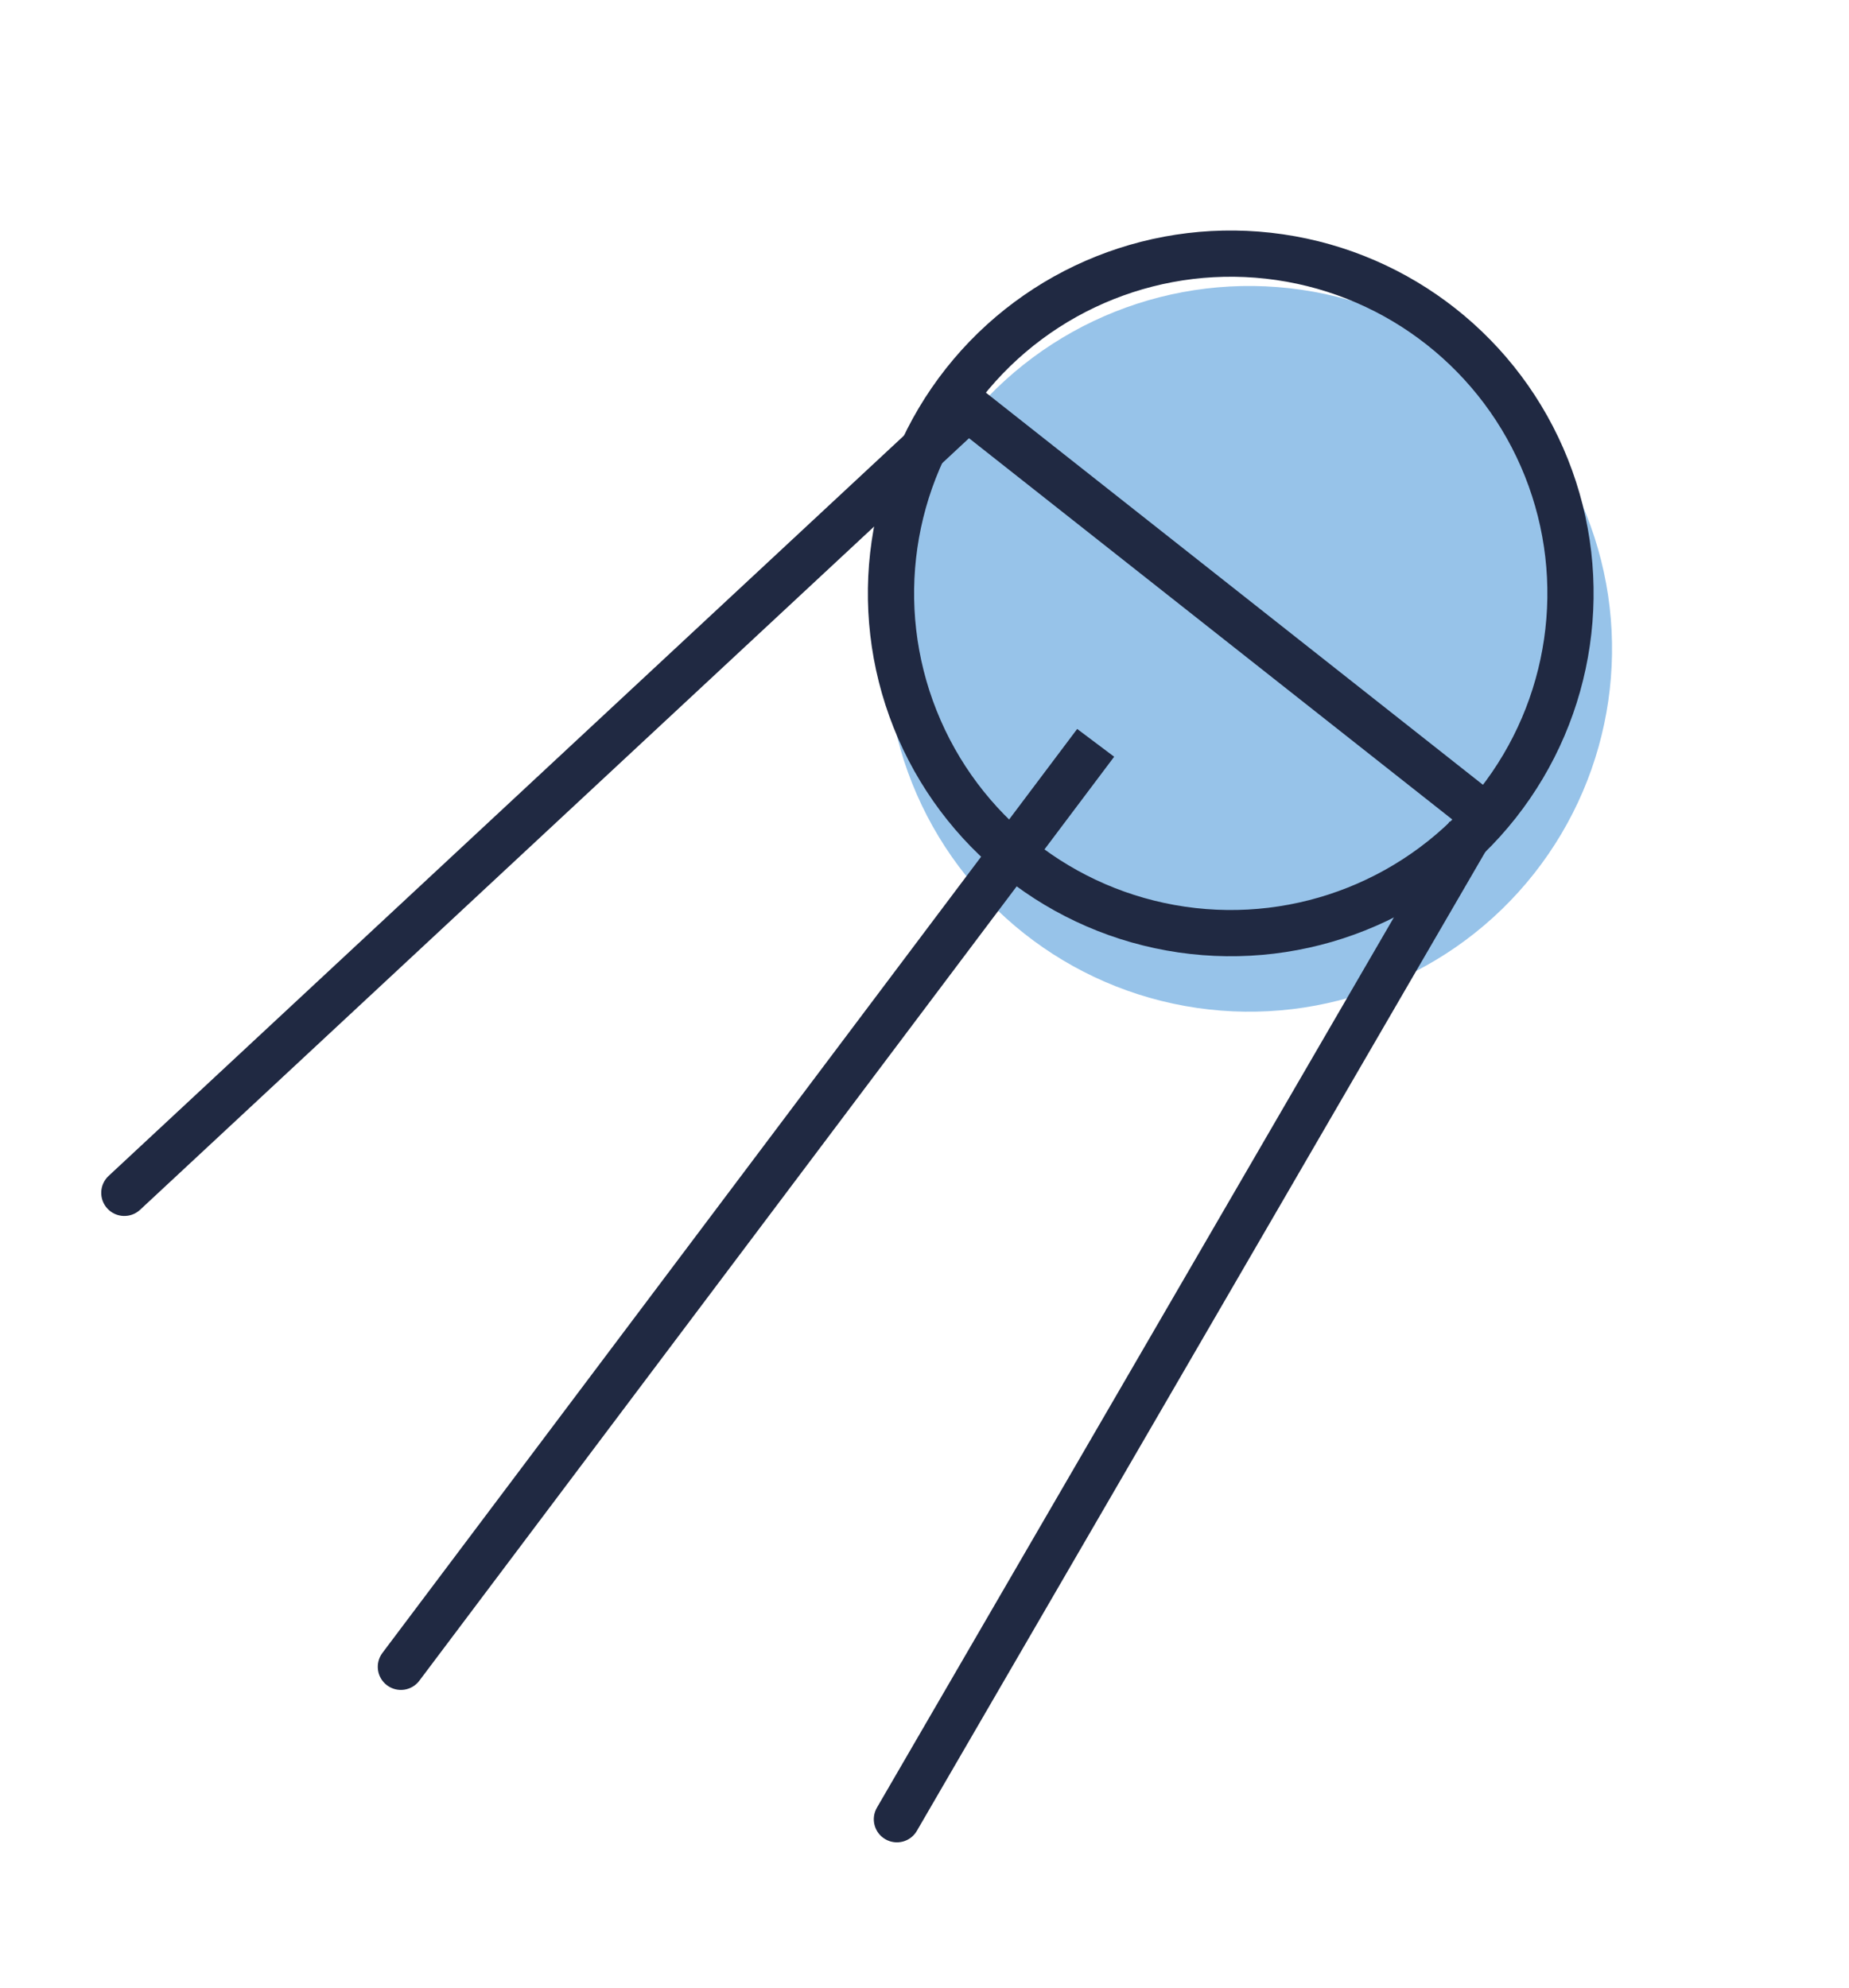 <svg width="40" height="43" viewBox="0 0 40 43" fill="none" xmlns="http://www.w3.org/2000/svg">
<circle cx="27.024" cy="14.037" r="7.85" transform="rotate(38.273 27.024 14.037)" fill="#97C3E9"/>
<circle cx="26.625" cy="12.837" r="7.35" transform="rotate(38.273 26.625 12.837)" stroke="#202942"/>
<line x1="20.689" y1="8.627" x2="32.101" y2="17.631" stroke="#202942"/>
<path d="M8.273 35.759C8.107 35.98 8.151 36.293 8.372 36.459C8.593 36.625 8.906 36.581 9.072 36.36L8.273 35.759ZM23.303 15.77L8.273 35.759L9.072 36.36L24.103 16.371L23.303 15.77Z" fill="#202942"/>
<path d="M2.349 25.44C2.147 25.628 2.136 25.945 2.324 26.147C2.512 26.349 2.829 26.36 3.031 26.172L2.349 25.44ZM20.655 8.4L2.349 25.44L3.031 26.172L21.337 9.132L20.655 8.4Z" fill="#202942"/>
<path d="M18.971 39.106C18.832 39.345 18.913 39.651 19.152 39.789C19.391 39.928 19.697 39.847 19.835 39.608L18.971 39.106ZM31.359 17.772L18.971 39.106L19.835 39.608L32.223 18.274L31.359 17.772Z" fill="#202942"/>
</svg>
